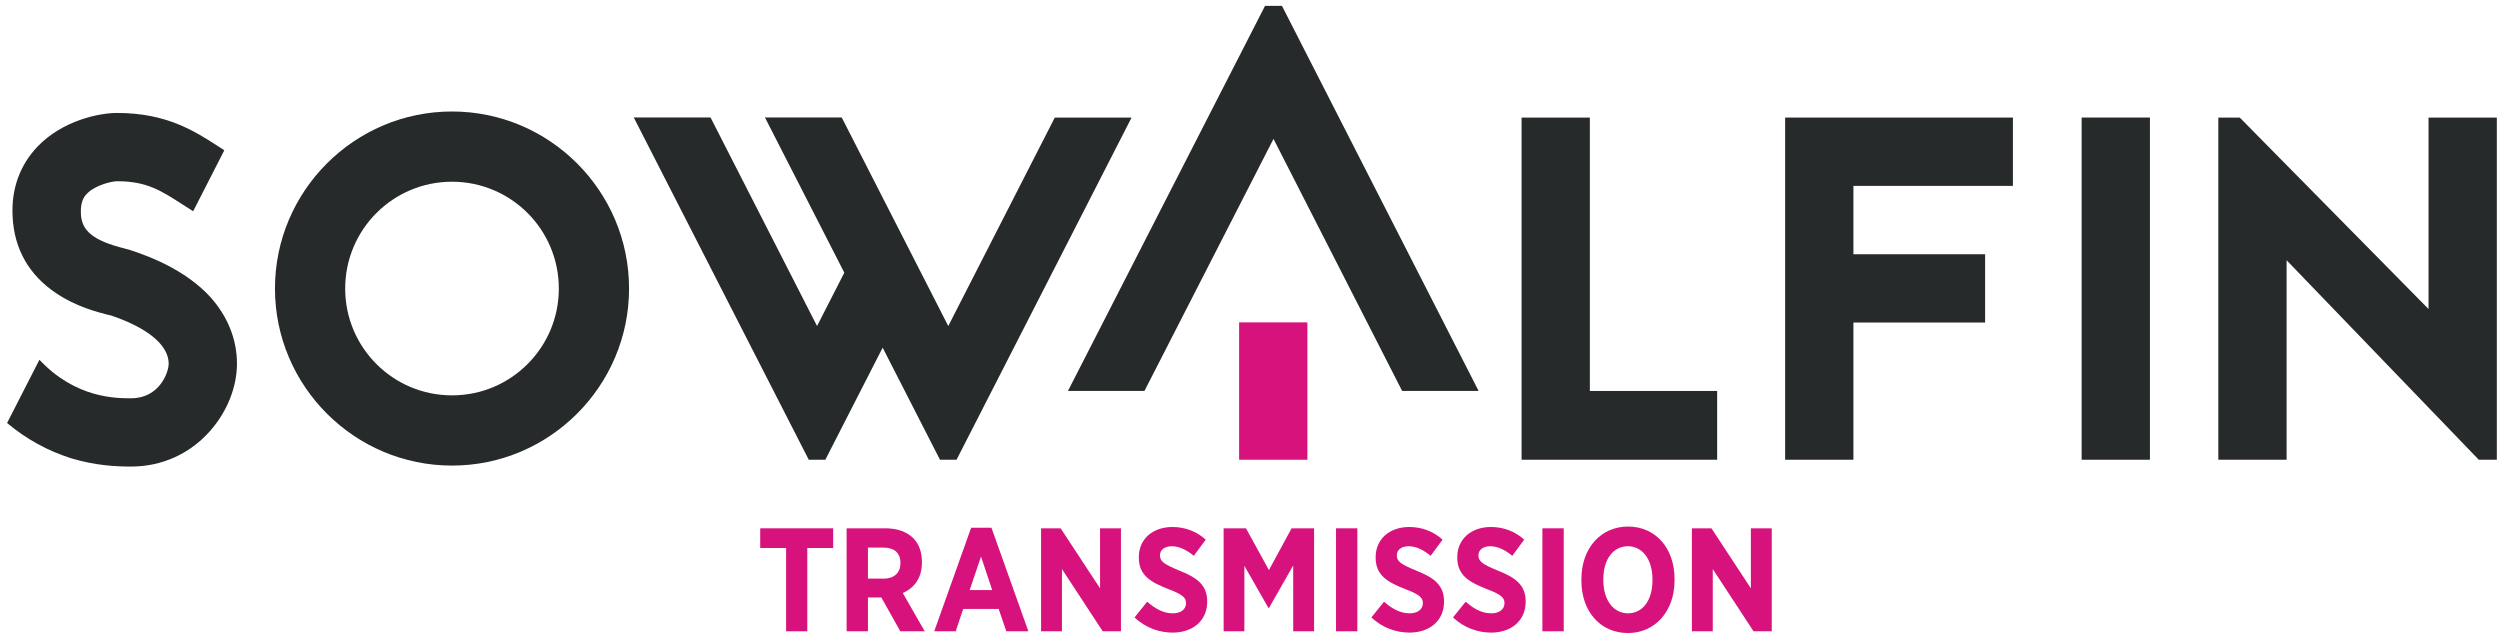 <?xml version="1.0" encoding="UTF-8"?>
<svg width="306px" height="78px" viewBox="0 0 306 78" version="1.1" xmlns="http://www.w3.org/2000/svg" xmlns:xlink="http://www.w3.org/1999/xlink">
    <title>Group</title>
    <g id="Page-1" stroke="none" stroke-width="1" fill="none" fill-rule="evenodd">
        <g id="SOWALFIN_LOGO-TRANSMISSION-COUL" transform="translate(-54, -50)">
            <g id="Group" transform="translate(54.867, 50.722)">
                <polyline id="Fill-1" fill="#D8127D" points="95.353 66.355 92.184 66.355 92.184 63.943 101.114 63.943 101.114 66.355 97.945 66.355 97.945 76.547 95.353 76.547 95.353 66.355"></polyline>
                <path d="M107.295,70.1 C108.628,70.1 109.348,69.344 109.348,68.21 L109.348,68.192 C109.348,66.931 108.574,66.302 107.241,66.302 L105.369,66.302 L105.369,70.1 L107.295,70.1 Z M102.758,63.943 L107.493,63.943 C108.952,63.943 110.122,64.357 110.915,65.149 C111.599,65.834 111.977,66.824 111.977,68.066 L111.977,68.138 C111.977,70.047 111.022,71.253 109.636,71.865 L112.319,76.547 L109.33,76.547 L107.007,72.405 L105.369,72.405 L105.369,76.547 L102.758,76.547 L102.758,63.943 L102.758,63.943 Z" id="Fill-2" fill="#D8127D"></path>
                <path d="M120.577,71.505 L119.208,67.4 L117.822,71.505 L120.577,71.505 Z M118.002,63.871 L120.486,63.871 L125.006,76.547 L122.305,76.547 L121.369,73.809 L117.029,73.809 L116.111,76.547 L113.482,76.547 L118.002,63.871 L118.002,63.871 Z" id="Fill-3" fill="#D8127D"></path>
                <polyline id="Fill-4" fill="#D8127D" points="126.56 63.943 128.955 63.943 133.78 71.289 133.78 63.943 136.336 63.943 136.336 76.547 134.104 76.547 129.116 68.93 129.116 76.547 126.56 76.547 126.56 63.943"></polyline>
                <path d="M138,74.854 L139.548,72.927 C140.395,73.666 141.421,74.35 142.681,74.35 C143.689,74.35 144.302,73.845 144.302,73.107 L144.302,73.09 C144.302,72.46 143.941,72.063 142.141,71.379 C139.908,70.514 138.522,69.669 138.522,67.508 L138.522,67.471 C138.522,65.275 140.214,63.781 142.645,63.781 C144.122,63.781 145.562,64.285 146.714,65.329 L145.256,67.31 C144.464,66.662 143.545,66.139 142.573,66.139 C141.673,66.139 141.115,66.59 141.115,67.238 L141.115,67.256 C141.115,67.976 141.547,68.318 143.509,69.129 C145.706,69.993 146.895,70.928 146.895,72.891 L146.895,72.927 C146.895,75.268 145.112,76.709 142.663,76.709 C141.061,76.709 139.386,76.15 138,74.854" id="Fill-5" fill="#D8127D"></path>
                <polyline id="Fill-6" fill="#D8127D" points="148.904 63.943 151.641 63.943 154.45 69.056 157.223 63.943 159.978 63.943 159.978 76.547 157.421 76.547 157.421 68.498 154.45 73.702 154.396 73.702 151.443 68.534 151.443 76.547 148.904 76.547 148.904 63.943"></polyline>
                <polygon id="Fill-7" fill="#D8127D" points="162.662 76.547 165.272 76.547 165.272 63.943 162.662 63.943"></polygon>
                <path d="M166.989,74.854 L168.537,72.927 C169.383,73.666 170.41,74.35 171.67,74.35 C172.678,74.35 173.291,73.845 173.291,73.107 L173.291,73.09 C173.291,72.46 172.93,72.063 171.13,71.379 C168.897,70.514 167.511,69.669 167.511,67.508 L167.511,67.471 C167.511,65.275 169.203,63.781 171.634,63.781 C173.11,63.781 174.551,64.285 175.703,65.329 L174.245,67.31 C173.453,66.662 172.534,66.139 171.562,66.139 C170.662,66.139 170.104,66.59 170.104,67.238 L170.104,67.256 C170.104,67.976 170.536,68.318 172.498,69.129 C174.695,69.993 175.883,70.928 175.883,72.891 L175.883,72.927 C175.883,75.268 174.101,76.709 171.652,76.709 C170.049,76.709 168.375,76.15 166.989,74.854" id="Fill-8" fill="#D8127D"></path>
                <path d="M176.98,74.854 L178.529,72.927 C179.375,73.666 180.401,74.35 181.662,74.35 C182.67,74.35 183.282,73.845 183.282,73.107 L183.282,73.09 C183.282,72.46 182.922,72.063 181.122,71.379 C178.889,70.514 177.502,69.669 177.502,67.508 L177.502,67.471 C177.502,65.275 179.195,63.781 181.625,63.781 C183.102,63.781 184.542,64.285 185.695,65.329 L184.236,67.31 C183.444,66.662 182.526,66.139 181.554,66.139 C180.653,66.139 180.095,66.59 180.095,67.238 L180.095,67.256 C180.095,67.976 180.527,68.318 182.49,69.129 C184.687,69.993 185.875,70.928 185.875,72.891 L185.875,72.927 C185.875,75.268 184.092,76.709 181.644,76.709 C180.041,76.709 178.367,76.15 176.98,74.854" id="Fill-9" fill="#D8127D"></path>
                <polygon id="Fill-10" fill="#D8127D" points="187.921 76.547 190.532 76.547 190.532 63.943 187.921 63.943"></polygon>
                <path d="M201.395,70.317 L201.395,70.191 C201.395,67.706 200.134,66.139 198.388,66.139 C196.623,66.139 195.381,67.688 195.381,70.173 L195.381,70.299 C195.381,72.784 196.659,74.35 198.406,74.35 C200.152,74.35 201.395,72.802 201.395,70.317 Z M192.698,70.371 L192.698,70.155 C192.698,66.374 195.075,63.727 198.406,63.727 C201.755,63.727 204.095,66.355 204.095,70.119 L204.095,70.335 C204.095,74.098 201.719,76.762 198.388,76.762 C195.039,76.762 192.698,74.134 192.698,70.371 L192.698,70.371 Z" id="Fill-11" fill="#D8127D"></path>
                <polyline id="Fill-12" fill="#D8127D" points="206.219 63.943 208.614 63.943 213.439 71.289 213.439 63.943 215.996 63.943 215.996 76.547 213.764 76.547 208.776 68.93 208.776 76.547 206.219 76.547 206.219 63.943"></polyline>
                <path d="M41.384,34.595 C41.384,41.819 47.235,47.67 54.458,47.67 C61.683,47.67 67.533,41.819 67.533,34.595 C67.533,27.372 61.683,21.521 54.458,21.521 C47.235,21.521 41.384,27.372 41.384,34.595 Z M76.13,34.595 C76.13,46.535 66.399,56.266 54.458,56.266 C42.519,56.266 32.788,46.535 32.788,34.595 C32.788,22.655 42.519,12.925 54.458,12.925 C66.399,12.925 76.13,22.655 76.13,34.595 L76.13,34.595 Z" id="Fill-13" fill="#272A2A"></path>
                <path d="M15.599,30.058 C15.242,29.938 14.883,29.819 14.406,29.7 C10.585,28.745 9.093,27.55 9.033,25.401 C8.973,24.028 9.391,23.372 9.749,23.013 C10.824,21.879 12.914,21.461 13.45,21.461 C17.092,21.461 18.823,22.595 21.511,24.327 L22.776,25.136 L26.588,17.674 L25.988,17.282 C22.943,15.312 19.54,13.103 13.45,13.103 C11.301,13.103 6.824,13.999 3.72,17.222 C1.571,19.491 0.495,22.417 0.675,25.759 C0.854,29.759 2.704,32.983 6.048,35.192 C8.436,36.804 11.002,37.461 12.376,37.819 L12.674,37.879 L12.853,37.938 C17.211,39.43 19.779,41.52 19.779,43.789 C19.779,44.864 18.644,48.028 15.182,48.028 C13.33,48.028 8.376,48.028 3.959,43.311 L0,51.053 C2.354,53.028 4.974,54.462 7.838,55.371 C10.824,56.266 13.33,56.385 15.182,56.385 C18.943,56.385 22.345,54.834 24.793,52.088 C26.884,49.759 28.137,46.715 28.137,43.789 C28.137,40.804 27.002,37.998 24.853,35.61 C22.704,33.282 19.6,31.431 15.599,30.058" id="Fill-14" fill="#272A2A"></path>
                <polyline id="Fill-15" fill="#272A2A" points="193.731 47.132 209.313 47.132 209.313 55.55 185.373 55.55 185.373 13.671 193.731 13.671 193.731 47.132"></polyline>
                <polyline id="Fill-16" fill="#272A2A" points="245.513 22.031 225.992 22.031 225.992 30.398 242.111 30.398 242.111 38.756 225.992 38.756 225.992 55.55 217.634 55.55 217.634 13.669 245.513 13.669 245.513 22.031"></polyline>
                <polygon id="Fill-17" fill="#272A2A" points="253.926 55.55 262.284 55.55 262.284 13.665 253.926 13.665"></polygon>
                <polyline id="Fill-18" fill="#272A2A" points="302.535 55.55 279.014 31.133 279.014 55.55 270.656 55.55 270.656 13.674 273.282 13.674 296.386 37.102 296.386 13.674 304.744 13.674 304.744 55.55 302.535 55.55"></polyline>
                <polyline id="Fill-19" fill="#272A2A" points="128.238 13.669 115.2 39.185 102.162 13.657 92.763 13.657 102.477 32.654 99.14 39.185 86.102 13.657 76.704 13.657 98.125 55.55 100.155 55.55 107.17 41.832 114.185 55.55 116.214 55.55 137.637 13.669 128.238 13.669"></polyline>
                <polygon id="Fill-20" fill="#D8127D" points="150.8 55.55 159.158 55.55 159.158 38.737 150.8 38.737"></polygon>
                <polyline id="Fill-21" fill="#272A2A" points="156.047 0 153.97 0 129.853 47.125 139.216 47.125 155.009 16.277 170.754 47.125 180.114 47.125 156.047 0"></polyline>
            </g>
        </g>
    </g>
</svg>
